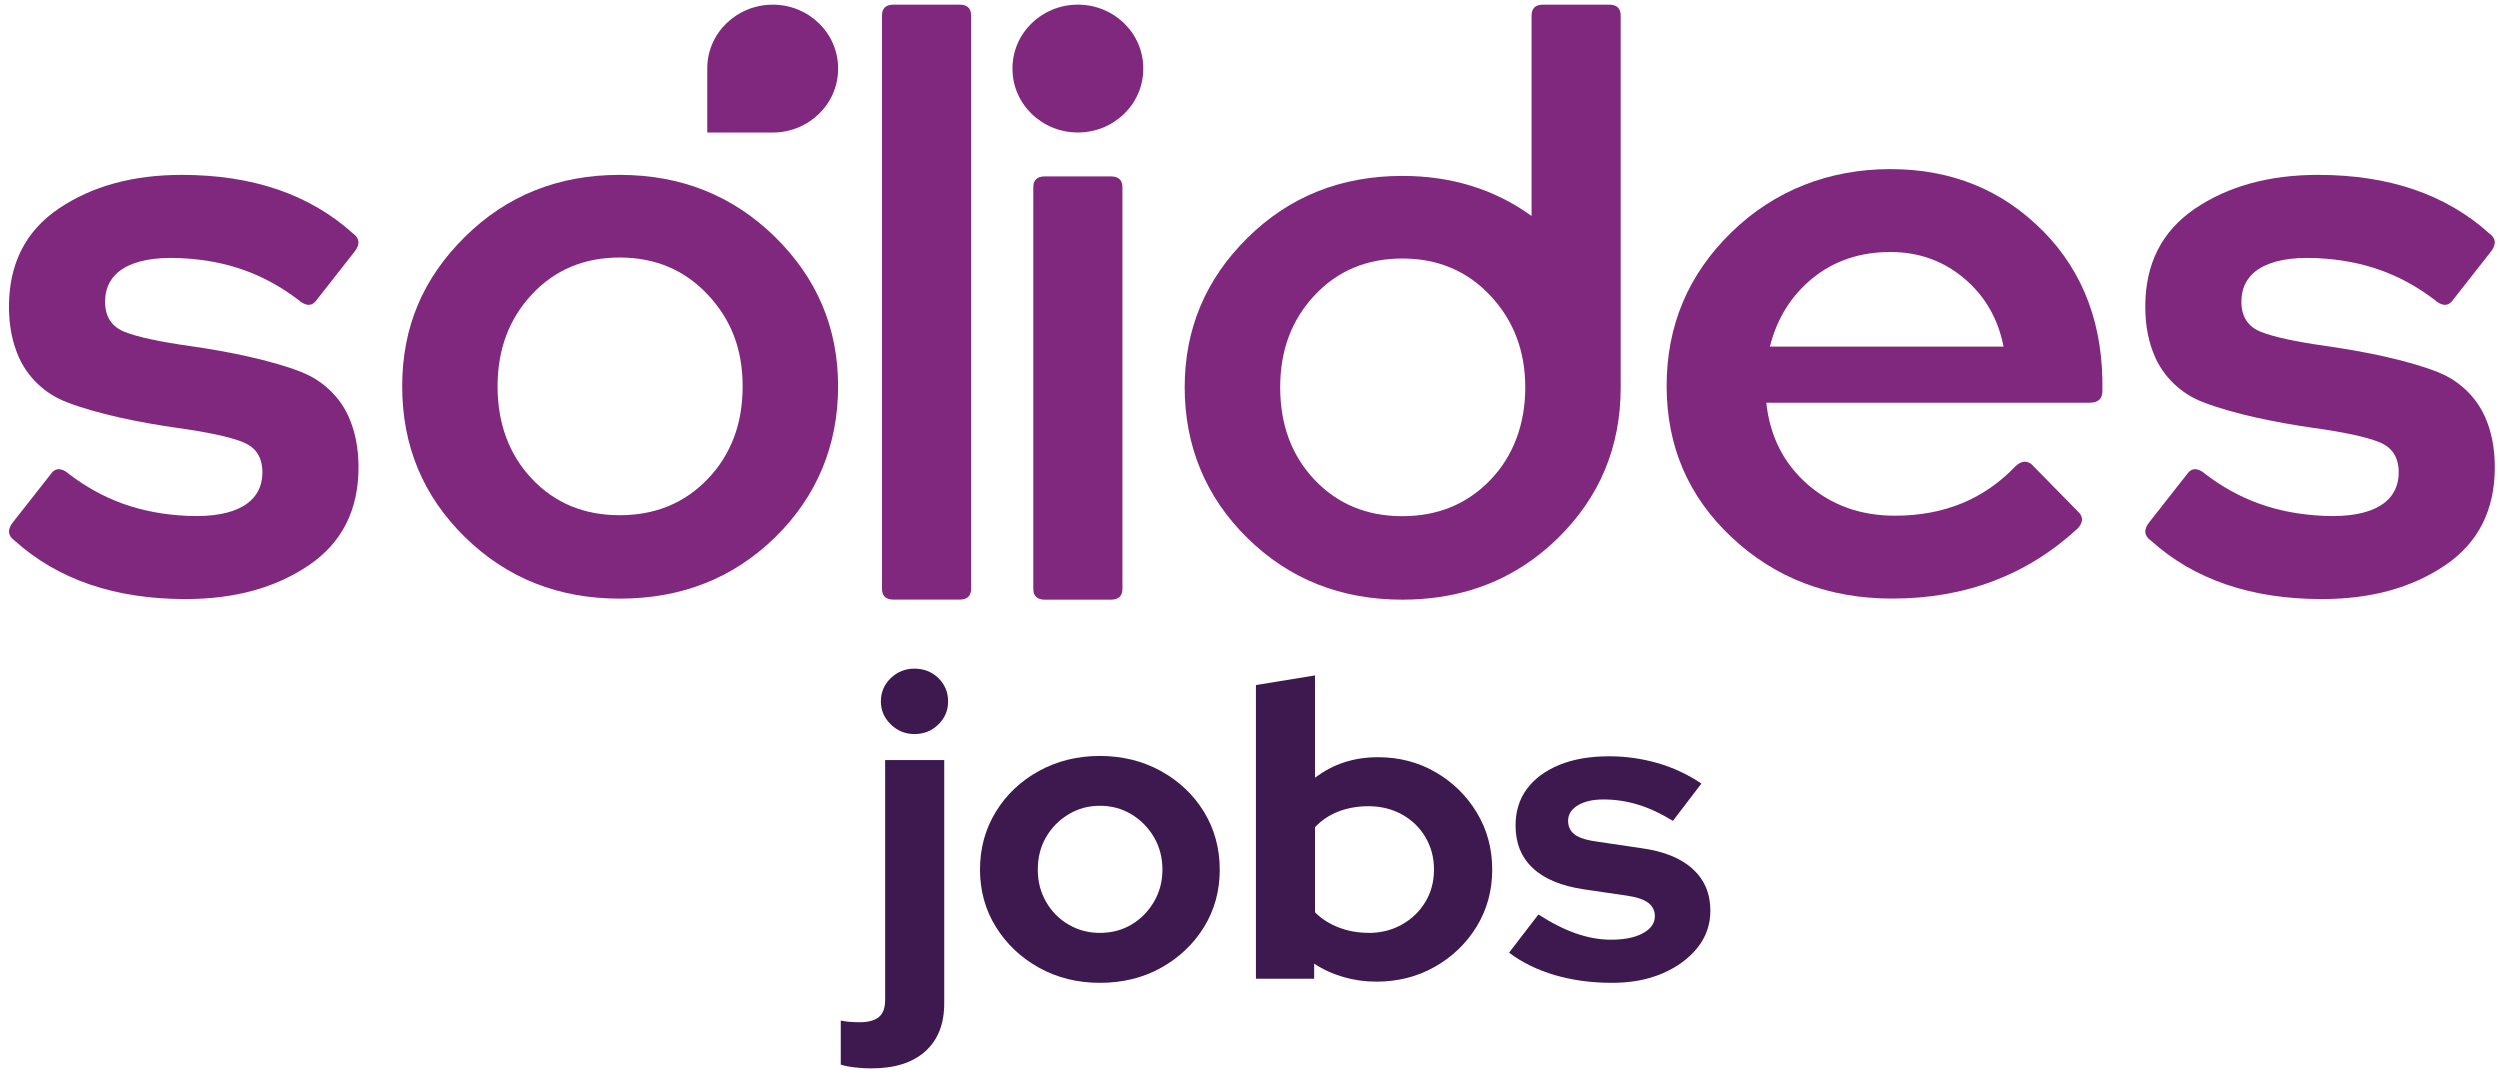 <svg width="121" height="52" viewBox="0 0 121 52" fill="none" xmlns="http://www.w3.org/2000/svg">
<g clip-path="url(#clip0_706_5926)">
<path d="M42.174 51.711C41.908 51.711 41.638 51.694 41.36 51.661C41.083 51.628 40.859 51.583 40.693 51.528V49.396C40.944 49.45 41.251 49.476 41.611 49.476C42.028 49.476 42.337 49.391 42.539 49.223C42.741 49.054 42.841 48.78 42.841 48.401V36.787H45.701V48.562C45.701 49.564 45.394 50.339 44.782 50.886C44.171 51.434 43.302 51.709 42.174 51.709V51.711ZM44.261 35.528C43.816 35.528 43.433 35.372 43.114 35.062C42.795 34.751 42.634 34.379 42.634 33.946C42.634 33.512 42.795 33.123 43.114 32.82C43.433 32.514 43.816 32.362 44.261 32.362C44.707 32.362 45.106 32.514 45.418 32.82C45.73 33.126 45.888 33.5 45.888 33.946C45.888 34.391 45.732 34.751 45.418 35.062C45.104 35.374 44.719 35.528 44.261 35.528Z" fill="#3D194F"/>
<path d="M53.234 47.569C52.148 47.569 51.169 47.325 50.292 46.839C49.415 46.353 48.718 45.694 48.205 44.87C47.691 44.045 47.432 43.116 47.432 42.088C47.432 41.059 47.686 40.128 48.195 39.296C48.702 38.464 49.398 37.803 50.282 37.318C51.166 36.829 52.15 36.588 53.234 36.588C54.318 36.588 55.305 36.832 56.186 37.318C57.071 37.806 57.765 38.464 58.274 39.296C58.78 40.128 59.036 41.059 59.036 42.088C59.036 43.116 58.783 44.043 58.274 44.87C57.765 45.694 57.073 46.351 56.199 46.839C55.322 47.327 54.335 47.569 53.234 47.569ZM53.234 45.152C53.804 45.152 54.316 45.017 54.769 44.746C55.222 44.476 55.582 44.107 55.855 43.64C56.128 43.173 56.262 42.654 56.262 42.088C56.262 41.521 56.126 40.986 55.855 40.524C55.585 40.064 55.222 39.694 54.769 39.417C54.316 39.14 53.804 39 53.234 39C52.664 39 52.17 39.14 51.712 39.417C51.254 39.694 50.891 40.064 50.626 40.524C50.36 40.983 50.229 41.505 50.229 42.088C50.229 42.671 50.36 43.173 50.626 43.64C50.889 44.107 51.252 44.476 51.712 44.746C52.17 45.017 52.679 45.152 53.234 45.152Z" fill="#3D194F"/>
<path d="M60.787 47.367V33.156L63.647 32.69V37.645C64.509 36.981 65.525 36.649 66.694 36.649C67.724 36.649 68.655 36.893 69.49 37.379C70.326 37.865 70.988 38.519 71.483 39.339C71.977 40.159 72.223 41.076 72.223 42.09C72.223 43.104 71.972 44.021 71.473 44.841C70.971 45.661 70.296 46.31 69.449 46.791C68.601 47.273 67.654 47.512 66.611 47.512C66.068 47.512 65.539 47.438 65.025 47.289C64.511 47.14 64.037 46.924 63.605 46.64V47.37H60.787V47.367ZM66.234 45.154C66.833 45.154 67.371 45.019 67.851 44.749C68.331 44.479 68.711 44.114 68.988 43.652C69.266 43.192 69.405 42.671 69.405 42.088C69.405 41.505 69.266 40.981 68.988 40.514C68.711 40.047 68.331 39.682 67.851 39.417C67.371 39.154 66.83 39.021 66.234 39.021C65.705 39.021 65.223 39.107 64.784 39.275C64.346 39.443 63.966 39.699 63.647 40.035V44.156C63.954 44.467 64.331 44.711 64.784 44.886C65.237 45.062 65.72 45.149 66.234 45.149V45.154Z" fill="#3D194F"/>
<path d="M78.025 47.569C77.024 47.569 76.098 47.443 75.251 47.194C74.403 46.943 73.665 46.583 73.039 46.109L74.459 44.261C75.085 44.666 75.686 44.971 76.264 45.175C76.841 45.379 77.416 45.481 77.986 45.481C78.626 45.481 79.138 45.377 79.52 45.166C79.903 44.957 80.095 44.682 80.095 44.344C80.095 44.073 79.988 43.855 79.771 43.694C79.554 43.531 79.211 43.417 78.738 43.348L76.651 43.043C75.565 42.879 74.744 42.538 74.189 42.017C73.631 41.495 73.353 40.808 73.353 39.955C73.353 39.265 73.538 38.673 73.906 38.178C74.274 37.685 74.795 37.299 75.472 37.021C76.147 36.744 76.951 36.604 77.883 36.604C78.678 36.604 79.452 36.713 80.21 36.929C80.967 37.145 81.681 37.476 82.348 37.924L80.969 39.73C80.37 39.365 79.8 39.099 79.257 38.938C78.714 38.775 78.166 38.694 77.608 38.694C77.094 38.694 76.68 38.789 76.366 38.979C76.052 39.168 75.896 39.419 75.896 39.73C75.896 40.014 76.008 40.237 76.23 40.401C76.451 40.564 76.836 40.678 77.377 40.746L79.442 41.052C80.529 41.201 81.354 41.535 81.927 42.057C82.497 42.578 82.782 43.251 82.782 44.076C82.782 44.754 82.572 45.351 82.156 45.872C81.739 46.393 81.174 46.806 80.465 47.111C79.757 47.417 78.943 47.569 78.025 47.569Z" fill="#3D194F"/>
<path d="M16.855 20.128C16.607 19.588 16.241 19.111 15.791 18.73C15.435 18.422 15.023 18.178 14.573 18C13.08 17.419 10.987 17.005 9.248 16.756C7.726 16.543 6.652 16.31 6.023 16.059C5.4 15.806 5.086 15.322 5.086 14.604C5.086 13.197 6.284 12.393 8.676 12.491C11.041 12.588 12.848 13.306 14.434 14.509C14.707 14.754 15.06 14.908 15.333 14.509L17.164 12.175C17.437 11.827 17.41 11.536 17.081 11.296C14.987 9.408 12.225 8.464 8.8 8.464C6.43 8.464 4.448 9.012 2.84 10.097C1.235 11.187 0.434 12.77 0.434 14.841C0.434 15.773 0.597 16.595 0.923 17.313C0.923 17.318 0.928 17.322 0.93 17.332C1.179 17.872 1.544 18.346 1.992 18.73C2.35 19.038 2.762 19.282 3.21 19.457C4.703 20.038 6.796 20.455 8.537 20.704C10.059 20.915 11.131 21.147 11.762 21.401C12.386 21.654 12.7 22.137 12.7 22.858C12.7 24.265 11.501 25.069 9.11 24.969C6.744 24.872 4.937 24.154 3.352 22.953C3.079 22.709 2.723 22.555 2.453 22.953L0.621 25.284C0.348 25.635 0.375 25.924 0.704 26.163C2.799 28.052 5.561 28.995 8.985 28.995C11.355 28.995 13.338 28.448 14.945 27.36C16.55 26.273 17.352 24.687 17.352 22.616C17.352 21.685 17.189 20.863 16.862 20.142C16.862 20.137 16.857 20.133 16.855 20.126V20.128Z" fill="#80287E"/>
<path d="M120.252 20.128C120.004 19.588 119.639 19.111 119.188 18.73C118.832 18.422 118.421 18.178 117.97 18C116.477 17.419 114.385 17.005 112.646 16.756C111.123 16.543 110.049 16.31 109.421 16.059C108.797 15.806 108.483 15.322 108.483 14.604C108.483 13.197 109.681 12.393 112.073 12.491C114.438 12.588 116.246 13.306 117.831 14.509C118.104 14.754 118.457 14.908 118.73 14.509L120.562 12.175C120.834 11.827 120.808 11.536 120.479 11.296C118.384 9.408 115.622 8.464 112.198 8.464C109.828 8.464 107.845 9.012 106.237 10.097C104.632 11.187 103.831 12.77 103.831 14.841C103.831 15.773 103.994 16.595 104.321 17.313C104.321 17.318 104.325 17.322 104.328 17.332C104.576 17.872 104.942 18.346 105.39 18.73C105.748 19.038 106.159 19.282 106.608 19.457C108.101 20.038 110.193 20.455 111.934 20.704C113.457 20.915 114.528 21.147 115.159 21.401C115.783 21.654 116.097 22.137 116.097 22.858C116.097 24.265 114.899 25.069 112.507 24.969C110.142 24.872 108.335 24.154 106.749 22.953C106.476 22.709 106.12 22.555 105.85 22.953L104.018 25.284C103.746 25.635 103.772 25.924 104.101 26.163C106.196 28.052 108.958 28.995 112.383 28.995C114.753 28.995 116.735 28.448 118.343 27.36C119.948 26.273 120.749 24.687 120.749 22.616C120.749 21.685 120.586 20.863 120.26 20.142C120.26 20.137 120.255 20.133 120.252 20.126V20.128Z" fill="#80287E"/>
<path d="M46.441 0.225H43.246C42.873 0.225 42.688 0.4 42.688 0.754V28.493C42.688 28.846 42.873 29.021 43.246 29.021H46.441C46.814 29.021 47.002 28.846 47.002 28.493V0.754C47.002 0.4 46.814 0.225 46.441 0.225Z" fill="#80287E"/>
<path d="M77.883 0.225H74.688C74.315 0.225 74.128 0.403 74.128 0.754V10.453C72.342 9.161 70.255 8.514 67.87 8.514C64.901 8.514 62.402 9.514 60.378 11.512C58.352 13.512 57.339 15.924 57.339 18.749C57.339 21.573 58.352 24.059 60.378 26.045C62.402 28.031 64.901 29.024 67.87 29.024C70.267 29.024 72.352 28.386 74.128 27.116C74.573 26.799 74.997 26.441 75.401 26.045C77.428 24.059 78.441 21.628 78.441 18.749V0.754C78.441 0.403 78.254 0.225 77.881 0.225H77.883ZM72.138 23.225C71.012 24.398 69.592 24.983 67.873 24.983C66.153 24.983 64.738 24.396 63.627 23.225C62.517 22.052 61.961 20.559 61.961 18.749C61.961 16.938 62.517 15.479 63.627 14.291C64.738 13.104 66.151 12.512 67.873 12.512C69.595 12.512 71.012 13.111 72.138 14.313C73.261 15.512 73.823 16.991 73.823 18.749C73.823 20.507 73.261 22.055 72.138 23.225Z" fill="#80287E"/>
<path d="M53.765 8.538H50.57C50.197 8.538 50.012 8.713 50.012 9.066V28.495C50.012 28.848 50.197 29.024 50.57 29.024H53.765C54.138 29.024 54.326 28.848 54.326 28.495V9.066C54.326 8.716 54.138 8.538 53.765 8.538Z" fill="#80287E"/>
<path d="M98.882 11.185C96.909 9.185 94.446 8.185 91.494 8.185C88.542 8.185 85.89 9.206 83.8 11.244C81.707 13.284 80.665 15.763 80.665 18.68C80.665 21.597 81.717 24.043 83.822 26.014C85.926 27.986 88.515 28.971 91.584 28.971C95.121 28.971 98.117 27.837 100.572 25.566C100.835 25.27 100.835 25 100.572 24.756L98.424 22.569C98.161 22.27 97.868 22.27 97.547 22.569C96.027 24.163 94.083 24.96 91.716 24.96C90.05 24.96 88.639 24.453 87.483 23.441C86.328 22.427 85.663 21.111 85.488 19.491H101.142C101.551 19.491 101.756 19.301 101.756 18.922C101.814 15.763 100.857 13.182 98.884 11.182L98.882 11.185ZM85.661 16.777C86.011 15.398 86.708 14.291 87.743 13.453C88.781 12.616 90.03 12.197 91.492 12.197C92.865 12.197 94.056 12.623 95.065 13.474C96.073 14.325 96.709 15.427 96.972 16.777H85.658H85.661Z" fill="#80287E"/>
<path d="M29.993 28.974C27.024 28.974 24.527 27.981 22.503 25.995C20.477 24.009 19.466 21.578 19.466 18.699C19.466 15.82 20.479 13.462 22.503 11.462C24.527 9.462 27.024 8.464 29.993 8.464C32.962 8.464 35.466 9.464 37.505 11.462C39.543 13.462 40.564 15.872 40.564 18.699C40.564 21.526 39.551 24.009 37.527 25.995C35.5 27.981 32.991 28.974 29.995 28.974H29.993ZM25.748 23.178C26.856 24.351 28.271 24.936 29.993 24.936C31.715 24.936 33.135 24.351 34.258 23.178C35.381 22.005 35.944 20.512 35.944 18.701C35.944 16.891 35.381 15.462 34.258 14.263C33.135 13.064 31.713 12.464 29.993 12.464C28.273 12.464 26.858 13.057 25.748 14.244C24.637 15.431 24.082 16.917 24.082 18.701C24.082 20.486 24.637 22.007 25.748 23.178Z" fill="#80287E"/>
<path d="M37.398 0.225C39.144 0.225 40.564 1.604 40.564 3.306V3.334C40.564 5.033 39.146 6.415 37.398 6.415H34.231V3.308C34.231 1.609 35.649 0.227 37.398 0.227V0.225Z" fill="#80287E"/>
<path d="M55.334 3.306C55.334 1.604 53.917 0.225 52.169 0.225C50.421 0.225 49.004 1.604 49.004 3.306V3.332C49.004 5.033 50.421 6.412 52.169 6.412C53.917 6.412 55.334 5.033 55.334 3.332V3.306Z" fill="#80287E"/>
</g>
<defs>
<clipPath id="clip0_706_5926">
<rect width="121" height="52" fill="white"/>
</clipPath>
</defs>
</svg>
